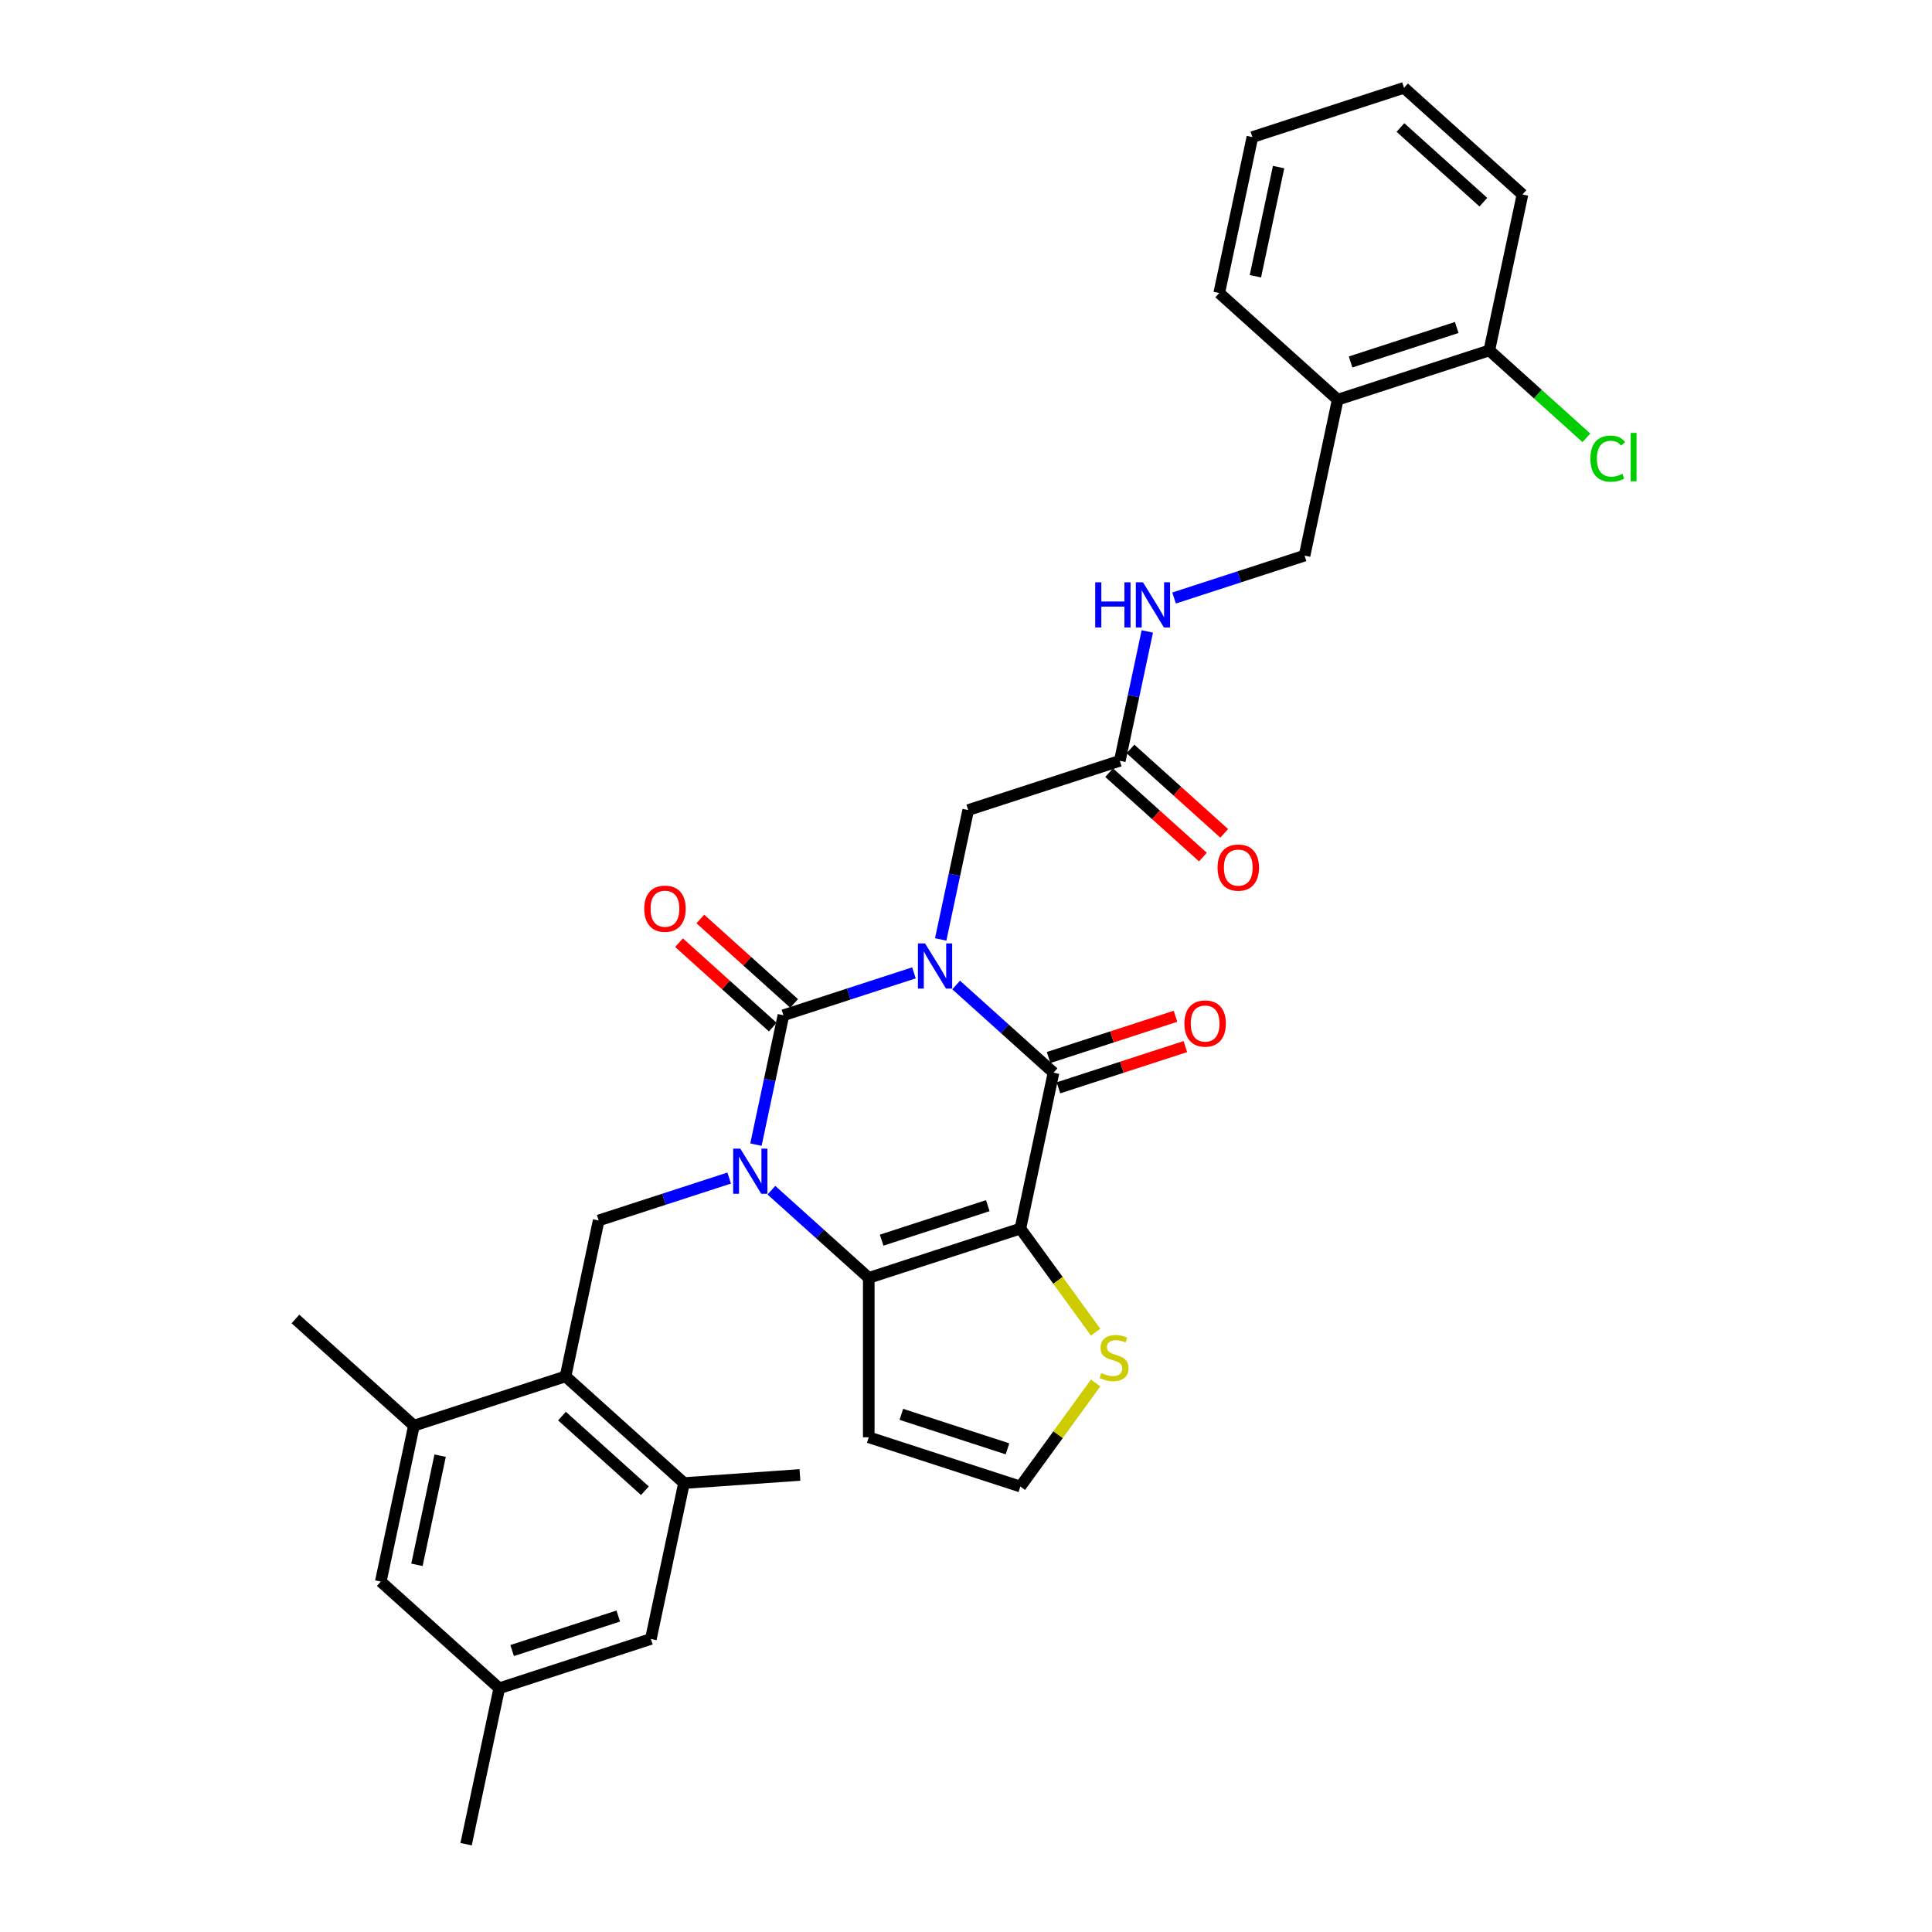 <?xml version='1.0' encoding='iso-8859-1'?>
<svg version='1.1' baseProfile='full'
              xmlns='http://www.w3.org/2000/svg'
                      xmlns:rdkit='http://www.rdkit.org/xml'
                      xmlns:xlink='http://www.w3.org/1999/xlink'
                  xml:space='preserve'
width='1000px' height='1000px' viewBox='0 0 1000 1000'>
<!-- END OF HEADER -->
<rect style='opacity:1.0;fill:#FFFFFF;stroke:none' width='1000' height='1000' x='0' y='0'> </rect>
<path class='bond-0' d='M 473.055,503.55 L 439.28,514.524' style='fill:none;fill-rule:evenodd;stroke:#0000FF;stroke-width:6px;stroke-linecap:butt;stroke-linejoin:miter;stroke-opacity:1' />
<path class='bond-0' d='M 439.28,514.524 L 405.505,525.498' style='fill:none;fill-rule:evenodd;stroke:#000000;stroke-width:6px;stroke-linecap:butt;stroke-linejoin:miter;stroke-opacity:1' />
<path class='bond-3' d='M 494.904,509.837 L 520.102,532.524' style='fill:none;fill-rule:evenodd;stroke:#0000FF;stroke-width:6px;stroke-linecap:butt;stroke-linejoin:miter;stroke-opacity:1' />
<path class='bond-3' d='M 520.102,532.524 L 545.299,555.212' style='fill:none;fill-rule:evenodd;stroke:#000000;stroke-width:6px;stroke-linecap:butt;stroke-linejoin:miter;stroke-opacity:1' />
<path class='bond-8' d='M 486.902,486.253 L 494.018,452.772' style='fill:none;fill-rule:evenodd;stroke:#0000FF;stroke-width:6px;stroke-linecap:butt;stroke-linejoin:miter;stroke-opacity:1' />
<path class='bond-8' d='M 494.018,452.772 L 501.135,419.29' style='fill:none;fill-rule:evenodd;stroke:#000000;stroke-width:6px;stroke-linecap:butt;stroke-linejoin:miter;stroke-opacity:1' />
<path class='bond-1' d='M 405.505,525.498 L 398.388,558.98' style='fill:none;fill-rule:evenodd;stroke:#000000;stroke-width:6px;stroke-linecap:butt;stroke-linejoin:miter;stroke-opacity:1' />
<path class='bond-1' d='M 398.388,558.98 L 391.272,592.461' style='fill:none;fill-rule:evenodd;stroke:#0000FF;stroke-width:6px;stroke-linecap:butt;stroke-linejoin:miter;stroke-opacity:1' />
<path class='bond-13' d='M 411.026,519.366 L 386.761,497.518' style='fill:none;fill-rule:evenodd;stroke:#000000;stroke-width:6px;stroke-linecap:butt;stroke-linejoin:miter;stroke-opacity:1' />
<path class='bond-13' d='M 386.761,497.518 L 362.497,475.67' style='fill:none;fill-rule:evenodd;stroke:#FF0000;stroke-width:6px;stroke-linecap:butt;stroke-linejoin:miter;stroke-opacity:1' />
<path class='bond-13' d='M 399.984,531.63 L 375.719,509.782' style='fill:none;fill-rule:evenodd;stroke:#000000;stroke-width:6px;stroke-linecap:butt;stroke-linejoin:miter;stroke-opacity:1' />
<path class='bond-13' d='M 375.719,509.782 L 351.454,487.934' style='fill:none;fill-rule:evenodd;stroke:#FF0000;stroke-width:6px;stroke-linecap:butt;stroke-linejoin:miter;stroke-opacity:1' />
<path class='bond-5' d='M 377.425,609.758 L 343.65,620.732' style='fill:none;fill-rule:evenodd;stroke:#0000FF;stroke-width:6px;stroke-linecap:butt;stroke-linejoin:miter;stroke-opacity:1' />
<path class='bond-5' d='M 343.65,620.732 L 309.875,631.706' style='fill:none;fill-rule:evenodd;stroke:#000000;stroke-width:6px;stroke-linecap:butt;stroke-linejoin:miter;stroke-opacity:1' />
<path class='bond-32' d='M 399.274,616.045 L 424.472,638.732' style='fill:none;fill-rule:evenodd;stroke:#0000FF;stroke-width:6px;stroke-linecap:butt;stroke-linejoin:miter;stroke-opacity:1' />
<path class='bond-32' d='M 424.472,638.732 L 449.669,661.42' style='fill:none;fill-rule:evenodd;stroke:#000000;stroke-width:6px;stroke-linecap:butt;stroke-linejoin:miter;stroke-opacity:1' />
<path class='bond-2' d='M 528.143,635.922 L 545.299,555.212' style='fill:none;fill-rule:evenodd;stroke:#000000;stroke-width:6px;stroke-linecap:butt;stroke-linejoin:miter;stroke-opacity:1' />
<path class='bond-4' d='M 528.143,635.922 L 449.669,661.42' style='fill:none;fill-rule:evenodd;stroke:#000000;stroke-width:6px;stroke-linecap:butt;stroke-linejoin:miter;stroke-opacity:1' />
<path class='bond-4' d='M 511.273,624.052 L 456.34,641.9' style='fill:none;fill-rule:evenodd;stroke:#000000;stroke-width:6px;stroke-linecap:butt;stroke-linejoin:miter;stroke-opacity:1' />
<path class='bond-7' d='M 528.143,635.922 L 547.616,662.723' style='fill:none;fill-rule:evenodd;stroke:#000000;stroke-width:6px;stroke-linecap:butt;stroke-linejoin:miter;stroke-opacity:1' />
<path class='bond-7' d='M 547.616,662.723 L 567.088,689.525' style='fill:none;fill-rule:evenodd;stroke:#CCCC00;stroke-width:6px;stroke-linecap:butt;stroke-linejoin:miter;stroke-opacity:1' />
<path class='bond-15' d='M 547.849,563.059 L 580.691,552.388' style='fill:none;fill-rule:evenodd;stroke:#000000;stroke-width:6px;stroke-linecap:butt;stroke-linejoin:miter;stroke-opacity:1' />
<path class='bond-15' d='M 580.691,552.388 L 613.534,541.717' style='fill:none;fill-rule:evenodd;stroke:#FF0000;stroke-width:6px;stroke-linecap:butt;stroke-linejoin:miter;stroke-opacity:1' />
<path class='bond-15' d='M 542.749,547.365 L 575.591,536.693' style='fill:none;fill-rule:evenodd;stroke:#000000;stroke-width:6px;stroke-linecap:butt;stroke-linejoin:miter;stroke-opacity:1' />
<path class='bond-15' d='M 575.591,536.693 L 608.434,526.022' style='fill:none;fill-rule:evenodd;stroke:#FF0000;stroke-width:6px;stroke-linecap:butt;stroke-linejoin:miter;stroke-opacity:1' />
<path class='bond-9' d='M 449.669,661.42 L 449.669,743.933' style='fill:none;fill-rule:evenodd;stroke:#000000;stroke-width:6px;stroke-linecap:butt;stroke-linejoin:miter;stroke-opacity:1' />
<path class='bond-6' d='M 309.875,631.706 L 292.72,712.416' style='fill:none;fill-rule:evenodd;stroke:#000000;stroke-width:6px;stroke-linecap:butt;stroke-linejoin:miter;stroke-opacity:1' />
<path class='bond-10' d='M 292.72,712.416 L 354.039,767.628' style='fill:none;fill-rule:evenodd;stroke:#000000;stroke-width:6px;stroke-linecap:butt;stroke-linejoin:miter;stroke-opacity:1' />
<path class='bond-10' d='M 290.875,732.961 L 333.799,771.61' style='fill:none;fill-rule:evenodd;stroke:#000000;stroke-width:6px;stroke-linecap:butt;stroke-linejoin:miter;stroke-opacity:1' />
<path class='bond-11' d='M 292.72,712.416 L 214.245,737.914' style='fill:none;fill-rule:evenodd;stroke:#000000;stroke-width:6px;stroke-linecap:butt;stroke-linejoin:miter;stroke-opacity:1' />
<path class='bond-14' d='M 567.088,715.828 L 547.616,742.629' style='fill:none;fill-rule:evenodd;stroke:#CCCC00;stroke-width:6px;stroke-linecap:butt;stroke-linejoin:miter;stroke-opacity:1' />
<path class='bond-14' d='M 547.616,742.629 L 528.143,769.431' style='fill:none;fill-rule:evenodd;stroke:#000000;stroke-width:6px;stroke-linecap:butt;stroke-linejoin:miter;stroke-opacity:1' />
<path class='bond-12' d='M 501.135,419.29 L 579.61,393.792' style='fill:none;fill-rule:evenodd;stroke:#000000;stroke-width:6px;stroke-linecap:butt;stroke-linejoin:miter;stroke-opacity:1' />
<path class='bond-33' d='M 449.669,743.933 L 528.143,769.431' style='fill:none;fill-rule:evenodd;stroke:#000000;stroke-width:6px;stroke-linecap:butt;stroke-linejoin:miter;stroke-opacity:1' />
<path class='bond-33' d='M 466.54,732.063 L 521.472,749.911' style='fill:none;fill-rule:evenodd;stroke:#000000;stroke-width:6px;stroke-linecap:butt;stroke-linejoin:miter;stroke-opacity:1' />
<path class='bond-18' d='M 354.039,767.628 L 336.883,848.338' style='fill:none;fill-rule:evenodd;stroke:#000000;stroke-width:6px;stroke-linecap:butt;stroke-linejoin:miter;stroke-opacity:1' />
<path class='bond-26' d='M 354.039,767.628 L 414.044,763.435' style='fill:none;fill-rule:evenodd;stroke:#000000;stroke-width:6px;stroke-linecap:butt;stroke-linejoin:miter;stroke-opacity:1' />
<path class='bond-19' d='M 214.245,737.914 L 197.09,818.624' style='fill:none;fill-rule:evenodd;stroke:#000000;stroke-width:6px;stroke-linecap:butt;stroke-linejoin:miter;stroke-opacity:1' />
<path class='bond-19' d='M 227.814,753.451 L 215.805,809.948' style='fill:none;fill-rule:evenodd;stroke:#000000;stroke-width:6px;stroke-linecap:butt;stroke-linejoin:miter;stroke-opacity:1' />
<path class='bond-25' d='M 214.245,737.914 L 152.926,682.702' style='fill:none;fill-rule:evenodd;stroke:#000000;stroke-width:6px;stroke-linecap:butt;stroke-linejoin:miter;stroke-opacity:1' />
<path class='bond-17' d='M 579.61,393.792 L 586.726,360.311' style='fill:none;fill-rule:evenodd;stroke:#000000;stroke-width:6px;stroke-linecap:butt;stroke-linejoin:miter;stroke-opacity:1' />
<path class='bond-17' d='M 586.726,360.311 L 593.843,326.829' style='fill:none;fill-rule:evenodd;stroke:#0000FF;stroke-width:6px;stroke-linecap:butt;stroke-linejoin:miter;stroke-opacity:1' />
<path class='bond-23' d='M 574.088,399.924 L 598.353,421.772' style='fill:none;fill-rule:evenodd;stroke:#000000;stroke-width:6px;stroke-linecap:butt;stroke-linejoin:miter;stroke-opacity:1' />
<path class='bond-23' d='M 598.353,421.772 L 622.618,443.62' style='fill:none;fill-rule:evenodd;stroke:#FF0000;stroke-width:6px;stroke-linecap:butt;stroke-linejoin:miter;stroke-opacity:1' />
<path class='bond-23' d='M 585.131,387.66 L 609.396,409.508' style='fill:none;fill-rule:evenodd;stroke:#000000;stroke-width:6px;stroke-linecap:butt;stroke-linejoin:miter;stroke-opacity:1' />
<path class='bond-23' d='M 609.396,409.508 L 633.66,431.356' style='fill:none;fill-rule:evenodd;stroke:#FF0000;stroke-width:6px;stroke-linecap:butt;stroke-linejoin:miter;stroke-opacity:1' />
<path class='bond-16' d='M 692.395,206.874 L 675.24,287.584' style='fill:none;fill-rule:evenodd;stroke:#000000;stroke-width:6px;stroke-linecap:butt;stroke-linejoin:miter;stroke-opacity:1' />
<path class='bond-21' d='M 692.395,206.874 L 770.87,181.376' style='fill:none;fill-rule:evenodd;stroke:#000000;stroke-width:6px;stroke-linecap:butt;stroke-linejoin:miter;stroke-opacity:1' />
<path class='bond-21' d='M 699.067,187.355 L 753.999,169.506' style='fill:none;fill-rule:evenodd;stroke:#000000;stroke-width:6px;stroke-linecap:butt;stroke-linejoin:miter;stroke-opacity:1' />
<path class='bond-27' d='M 692.395,206.874 L 631.076,151.662' style='fill:none;fill-rule:evenodd;stroke:#000000;stroke-width:6px;stroke-linecap:butt;stroke-linejoin:miter;stroke-opacity:1' />
<path class='bond-20' d='M 607.69,309.533 L 641.465,298.558' style='fill:none;fill-rule:evenodd;stroke:#0000FF;stroke-width:6px;stroke-linecap:butt;stroke-linejoin:miter;stroke-opacity:1' />
<path class='bond-20' d='M 641.465,298.558 L 675.24,287.584' style='fill:none;fill-rule:evenodd;stroke:#000000;stroke-width:6px;stroke-linecap:butt;stroke-linejoin:miter;stroke-opacity:1' />
<path class='bond-34' d='M 336.883,848.338 L 258.409,873.836' style='fill:none;fill-rule:evenodd;stroke:#000000;stroke-width:6px;stroke-linecap:butt;stroke-linejoin:miter;stroke-opacity:1' />
<path class='bond-34' d='M 320.013,836.467 L 265.08,854.316' style='fill:none;fill-rule:evenodd;stroke:#000000;stroke-width:6px;stroke-linecap:butt;stroke-linejoin:miter;stroke-opacity:1' />
<path class='bond-22' d='M 197.09,818.624 L 258.409,873.836' style='fill:none;fill-rule:evenodd;stroke:#000000;stroke-width:6px;stroke-linecap:butt;stroke-linejoin:miter;stroke-opacity:1' />
<path class='bond-24' d='M 770.87,181.376 L 795.992,203.997' style='fill:none;fill-rule:evenodd;stroke:#000000;stroke-width:6px;stroke-linecap:butt;stroke-linejoin:miter;stroke-opacity:1' />
<path class='bond-24' d='M 795.992,203.997 L 821.115,226.618' style='fill:none;fill-rule:evenodd;stroke:#00CC00;stroke-width:6px;stroke-linecap:butt;stroke-linejoin:miter;stroke-opacity:1' />
<path class='bond-28' d='M 770.87,181.376 L 788.025,100.667' style='fill:none;fill-rule:evenodd;stroke:#000000;stroke-width:6px;stroke-linecap:butt;stroke-linejoin:miter;stroke-opacity:1' />
<path class='bond-29' d='M 258.409,873.836 L 241.253,954.545' style='fill:none;fill-rule:evenodd;stroke:#000000;stroke-width:6px;stroke-linecap:butt;stroke-linejoin:miter;stroke-opacity:1' />
<path class='bond-30' d='M 631.076,151.662 L 648.231,70.953' style='fill:none;fill-rule:evenodd;stroke:#000000;stroke-width:6px;stroke-linecap:butt;stroke-linejoin:miter;stroke-opacity:1' />
<path class='bond-30' d='M 649.791,142.987 L 661.8,86.49' style='fill:none;fill-rule:evenodd;stroke:#000000;stroke-width:6px;stroke-linecap:butt;stroke-linejoin:miter;stroke-opacity:1' />
<path class='bond-35' d='M 788.025,100.667 L 726.706,45.455' style='fill:none;fill-rule:evenodd;stroke:#000000;stroke-width:6px;stroke-linecap:butt;stroke-linejoin:miter;stroke-opacity:1' />
<path class='bond-35' d='M 767.785,104.649 L 724.861,66' style='fill:none;fill-rule:evenodd;stroke:#000000;stroke-width:6px;stroke-linecap:butt;stroke-linejoin:miter;stroke-opacity:1' />
<path class='bond-31' d='M 648.231,70.953 L 726.706,45.455' style='fill:none;fill-rule:evenodd;stroke:#000000;stroke-width:6px;stroke-linecap:butt;stroke-linejoin:miter;stroke-opacity:1' />
<path  class='atom-0' d='M 478.814 488.316
L 486.472 500.693
Q 487.231 501.914, 488.452 504.126
Q 489.673 506.337, 489.739 506.469
L 489.739 488.316
L 492.842 488.316
L 492.842 511.684
L 489.64 511.684
L 481.422 498.152
Q 480.465 496.567, 479.441 494.752
Q 478.451 492.937, 478.154 492.376
L 478.154 511.684
L 475.118 511.684
L 475.118 488.316
L 478.814 488.316
' fill='#0000FF'/>
<path  class='atom-2' d='M 383.184 594.524
L 390.842 606.901
Q 391.601 608.122, 392.822 610.333
Q 394.043 612.545, 394.109 612.677
L 394.109 594.524
L 397.212 594.524
L 397.212 617.892
L 394.01 617.892
L 385.792 604.36
Q 384.835 602.775, 383.811 600.96
Q 382.821 599.145, 382.524 598.584
L 382.524 617.892
L 379.488 617.892
L 379.488 594.524
L 383.184 594.524
' fill='#0000FF'/>
<path  class='atom-8' d='M 570.042 710.697
Q 570.306 710.796, 571.395 711.258
Q 572.485 711.72, 573.673 712.017
Q 574.894 712.281, 576.082 712.281
Q 578.294 712.281, 579.581 711.225
Q 580.868 710.136, 580.868 708.254
Q 580.868 706.967, 580.208 706.175
Q 579.581 705.383, 578.591 704.954
Q 577.6 704.525, 575.95 704.03
Q 573.871 703.402, 572.617 702.808
Q 571.395 702.214, 570.504 700.96
Q 569.646 699.706, 569.646 697.594
Q 569.646 694.656, 571.626 692.841
Q 573.64 691.026, 577.6 691.026
Q 580.307 691.026, 583.376 692.313
L 582.617 694.854
Q 579.812 693.699, 577.699 693.699
Q 575.422 693.699, 574.168 694.656
Q 572.914 695.58, 572.947 697.197
Q 572.947 698.452, 573.574 699.211
Q 574.234 699.97, 575.158 700.399
Q 576.115 700.828, 577.699 701.323
Q 579.812 701.983, 581.066 702.643
Q 582.32 703.303, 583.211 704.657
Q 584.135 705.977, 584.135 708.254
Q 584.135 711.489, 581.957 713.238
Q 579.812 714.954, 576.214 714.954
Q 574.135 714.954, 572.551 714.492
Q 570.999 714.063, 569.151 713.304
L 570.042 710.697
' fill='#CCCC00'/>
<path  class='atom-14' d='M 333.459 470.352
Q 333.459 464.741, 336.232 461.606
Q 339.004 458.47, 344.186 458.47
Q 349.368 458.47, 352.14 461.606
Q 354.913 464.741, 354.913 470.352
Q 354.913 476.029, 352.107 479.263
Q 349.302 482.465, 344.186 482.465
Q 339.037 482.465, 336.232 479.263
Q 333.459 476.062, 333.459 470.352
M 344.186 479.824
Q 347.75 479.824, 349.665 477.448
Q 351.612 475.039, 351.612 470.352
Q 351.612 465.764, 349.665 463.454
Q 347.75 461.11, 344.186 461.11
Q 340.621 461.11, 338.674 463.421
Q 336.76 465.731, 336.76 470.352
Q 336.76 475.072, 338.674 477.448
Q 340.621 479.824, 344.186 479.824
' fill='#FF0000'/>
<path  class='atom-16' d='M 613.047 529.78
Q 613.047 524.169, 615.819 521.034
Q 618.591 517.898, 623.773 517.898
Q 628.955 517.898, 631.728 521.034
Q 634.5 524.169, 634.5 529.78
Q 634.5 535.457, 631.695 538.691
Q 628.889 541.893, 623.773 541.893
Q 618.624 541.893, 615.819 538.691
Q 613.047 535.49, 613.047 529.78
M 623.773 539.253
Q 627.338 539.253, 629.252 536.876
Q 631.199 534.467, 631.199 529.78
Q 631.199 525.192, 629.252 522.882
Q 627.338 520.539, 623.773 520.539
Q 620.209 520.539, 618.261 522.849
Q 616.347 525.159, 616.347 529.78
Q 616.347 534.5, 618.261 536.876
Q 620.209 539.253, 623.773 539.253
' fill='#FF0000'/>
<path  class='atom-18' d='M 566.879 301.398
L 570.047 301.398
L 570.047 311.333
L 581.995 311.333
L 581.995 301.398
L 585.164 301.398
L 585.164 324.766
L 581.995 324.766
L 581.995 313.973
L 570.047 313.973
L 570.047 324.766
L 566.879 324.766
L 566.879 301.398
' fill='#0000FF'/>
<path  class='atom-18' d='M 591.6 301.398
L 599.257 313.775
Q 600.016 314.997, 601.237 317.208
Q 602.458 319.419, 602.524 319.551
L 602.524 301.398
L 605.627 301.398
L 605.627 324.766
L 602.425 324.766
L 594.207 311.234
Q 593.25 309.65, 592.227 307.834
Q 591.237 306.019, 590.94 305.458
L 590.94 324.766
L 587.903 324.766
L 587.903 301.398
L 591.6 301.398
' fill='#0000FF'/>
<path  class='atom-24' d='M 630.202 449.07
Q 630.202 443.459, 632.974 440.324
Q 635.747 437.188, 640.929 437.188
Q 646.111 437.188, 648.883 440.324
Q 651.655 443.459, 651.655 449.07
Q 651.655 454.747, 648.85 457.982
Q 646.045 461.183, 640.929 461.183
Q 635.78 461.183, 632.974 457.982
Q 630.202 454.78, 630.202 449.07
M 640.929 458.543
Q 644.493 458.543, 646.408 456.166
Q 648.355 453.757, 648.355 449.07
Q 648.355 444.482, 646.408 442.172
Q 644.493 439.829, 640.929 439.829
Q 637.364 439.829, 635.417 442.139
Q 633.503 444.449, 633.503 449.07
Q 633.503 453.79, 635.417 456.166
Q 637.364 458.543, 640.929 458.543
' fill='#FF0000'/>
<path  class='atom-25' d='M 823.178 237.397
Q 823.178 231.588, 825.885 228.552
Q 828.624 225.482, 833.806 225.482
Q 838.625 225.482, 841.199 228.882
L 839.021 230.664
Q 837.139 228.189, 833.806 228.189
Q 830.274 228.189, 828.393 230.565
Q 826.545 232.908, 826.545 237.397
Q 826.545 242.018, 828.459 244.394
Q 830.406 246.771, 834.169 246.771
Q 836.743 246.771, 839.747 245.219
L 840.671 247.695
Q 839.45 248.487, 837.602 248.949
Q 835.753 249.411, 833.707 249.411
Q 828.624 249.411, 825.885 246.308
Q 823.178 243.206, 823.178 237.397
' fill='#00CC00'/>
<path  class='atom-25' d='M 844.038 224.063
L 847.074 224.063
L 847.074 249.114
L 844.038 249.114
L 844.038 224.063
' fill='#00CC00'/>
</svg>
